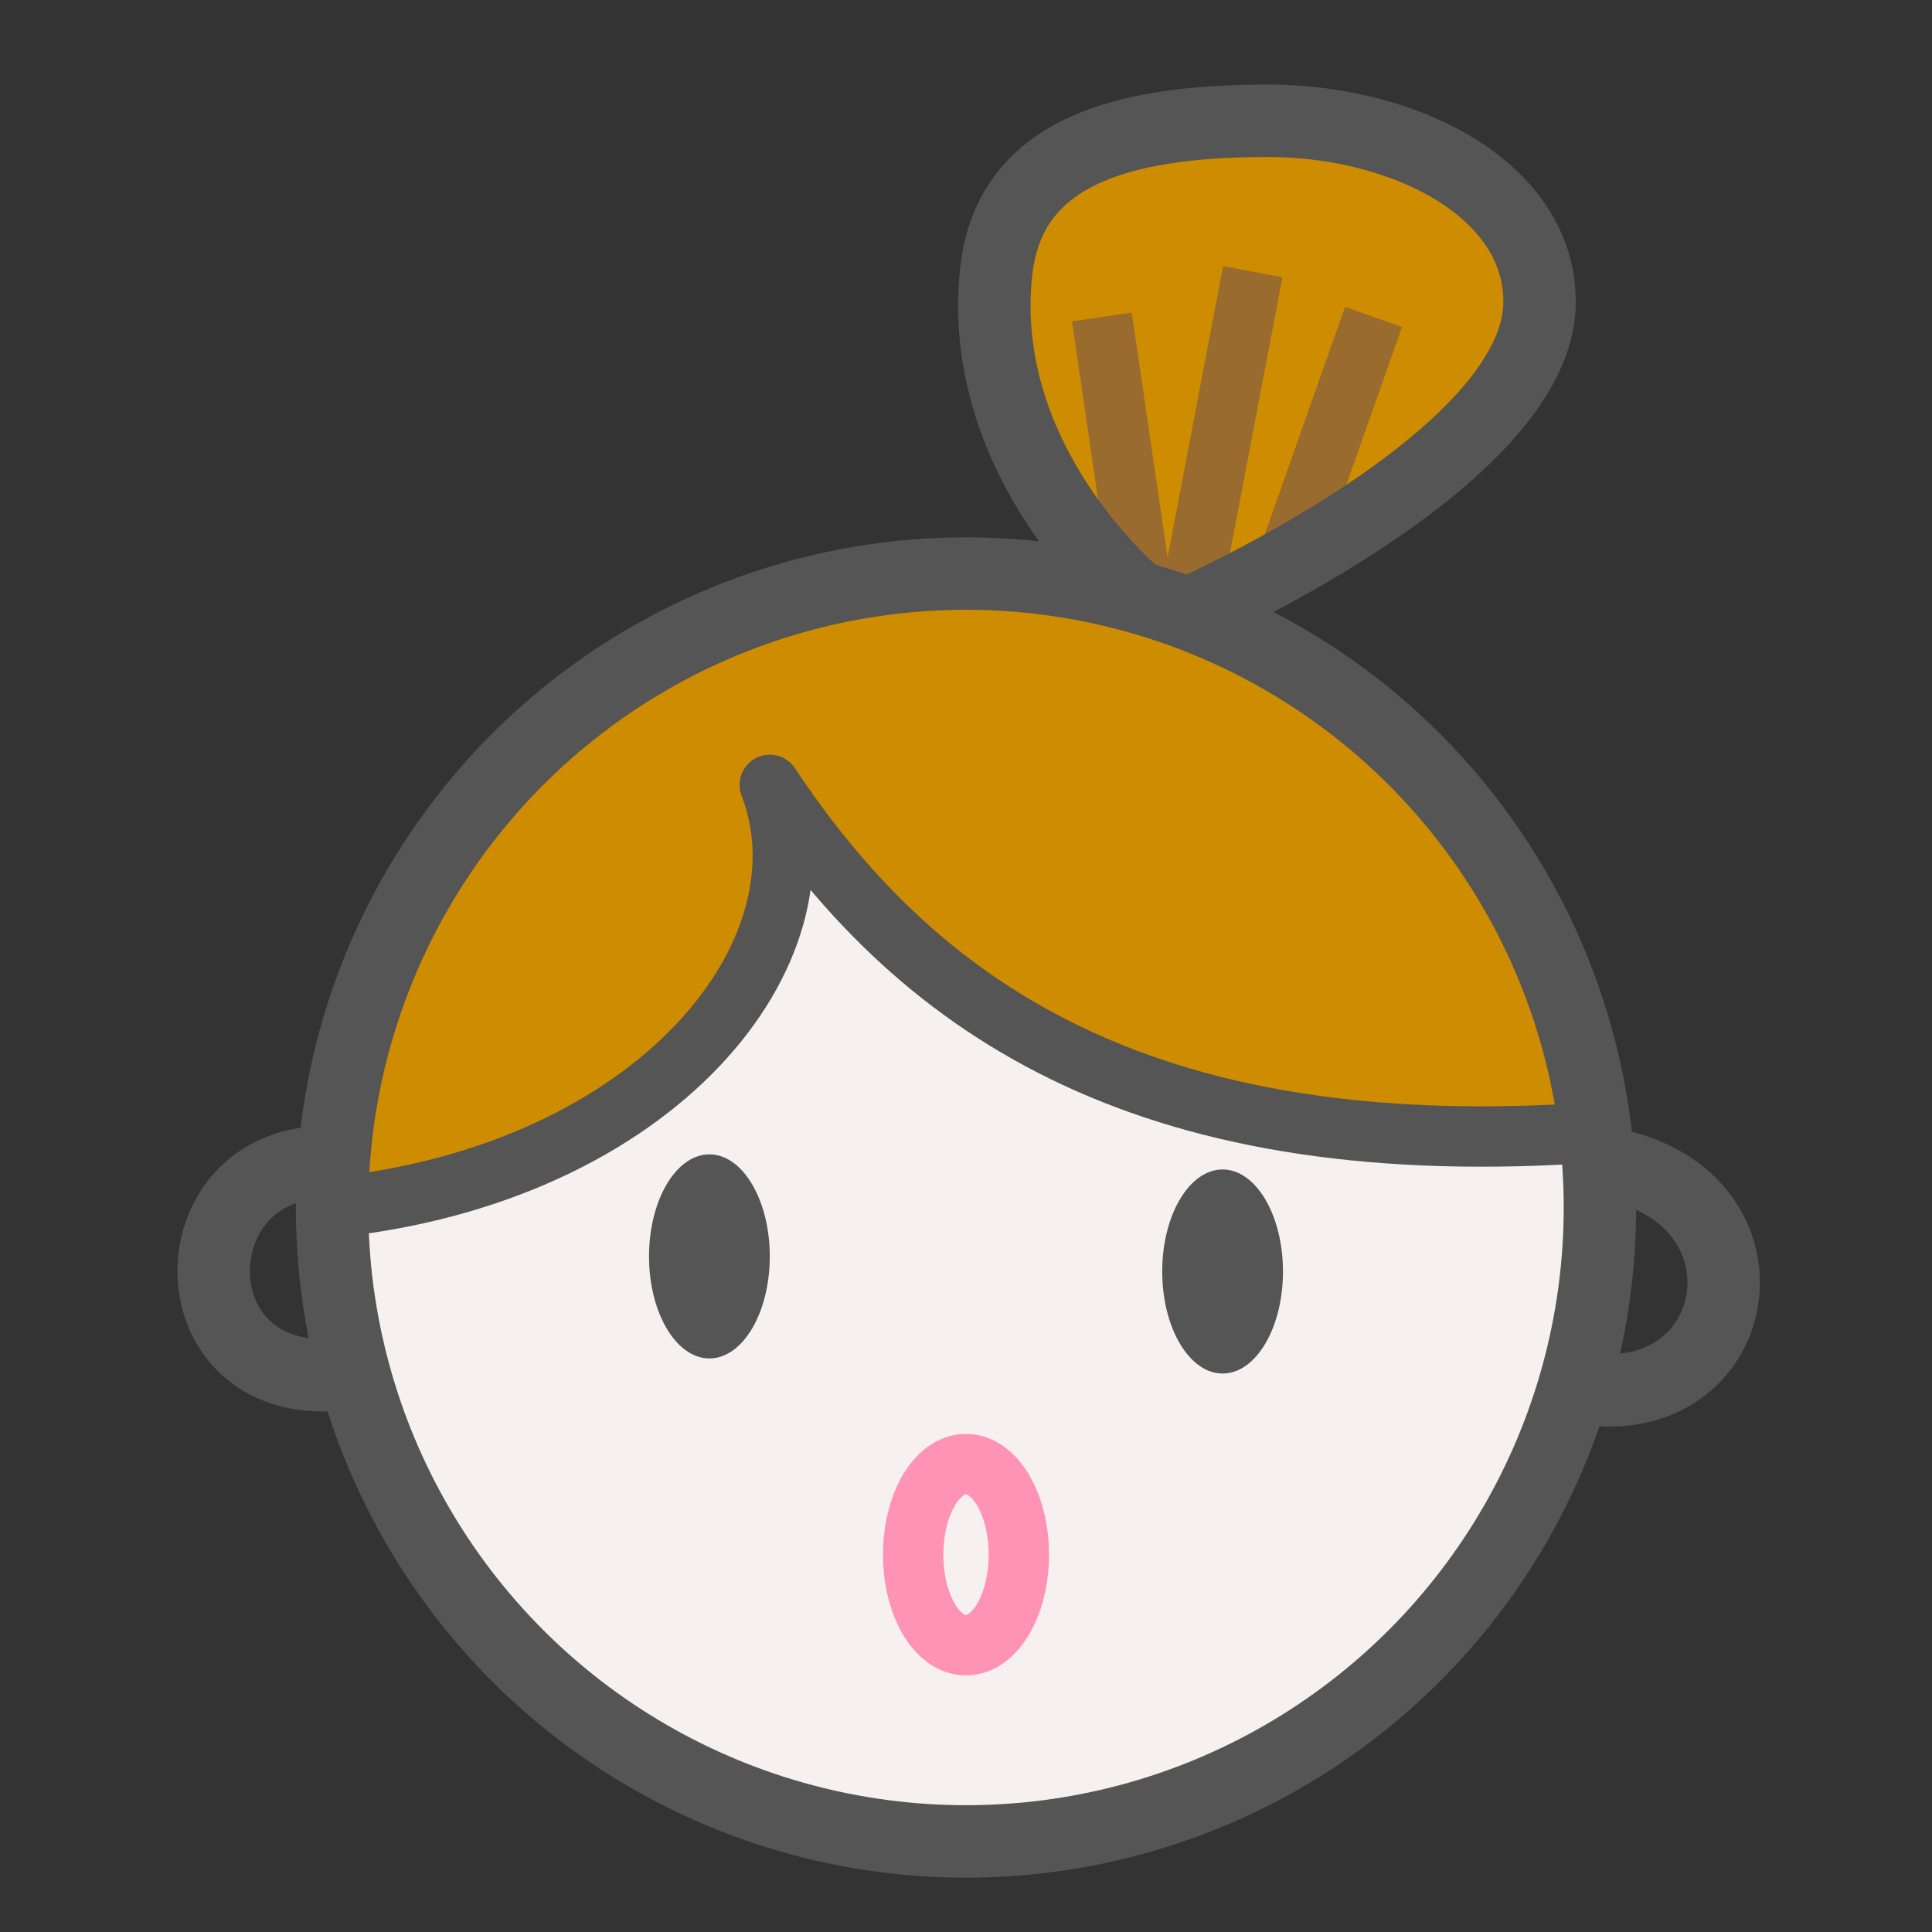 <?xml version="1.0" encoding="UTF-8"?><svg id="a" xmlns="http://www.w3.org/2000/svg" viewBox="0 0 64 64"><rect x="0" y="0" width="64" height="64" fill="#333333" stroke="none"/><defs><style>.c,.d,.e{stroke-width:2px;}.c,.d,.e,.f{fill:none;stroke-linejoin:round;}.c,.f{stroke:#555;}.d{stroke:#ff93b6;}.e{stroke:#996b2e;}.g{fill:#ce8c00;}.g,.h,.i{stroke-width:0px;}.h{fill:#f7f0f0;}.f{stroke-width:2.4px;}.i{fill:#555;}</style></defs><g id="b"><circle class="h" cx="32" cy="40" r="21"/><path class="g" d="m53,38c-1.33-8.92-5.84-14.73-13.66-17.65,1.59-.72,11.66-5.49,11.66-10.35,0-3.75-4.5-6-9-6-5.02,0-8.58,1.12-9,5-.62,5.72,3.77,9.97,4.68,10.8-1.81-.51-3.71-.8-5.68-.8-11.6,0-20.99,9.4-21,20.99,11.75-2.61,15.62-6.74,14.5-13.99,5.5,7.33,13.83,11.83,27.5,12Z"/><line class="e" x1="36.5" y1="10.5" x2="37.81" y2="19.44"/><line class="e" x1="41.5" y1="9" x2="39.5" y2="19.5"/><line class="e" x1="45.5" y1="10.5" x2="42.5" y2="19"/><circle class="f" cx="32" cy="40" r="21"/><path class="f" d="m53,38.5c6.08.88,4.96,8.29-.5,7.5"/><path class="f" d="m11,38.5c-5.31-.19-5.31,7.81.5,7"/><path class="f" d="m37.68,19.78s-5.37-4.4-4.68-10.78c.42-3.88,3.98-5,9-5,4.5,0,9,2.25,9,6,0,5.27-11.88,10.44-11.88,10.44"/><path class="c" d="m11,40c10.81-1.12,16.62-8.5,14.5-14,5.08,7.67,12.75,12.58,27.5,11.5"/><ellipse class="d" cx="32" cy="51.5" rx="1.75" ry="3"/><ellipse class="i" cx="23.5" cy="41.62" rx="2" ry="3.38"/><ellipse class="i" cx="40.5" cy="42.12" rx="2" ry="3.38"/></g></svg>